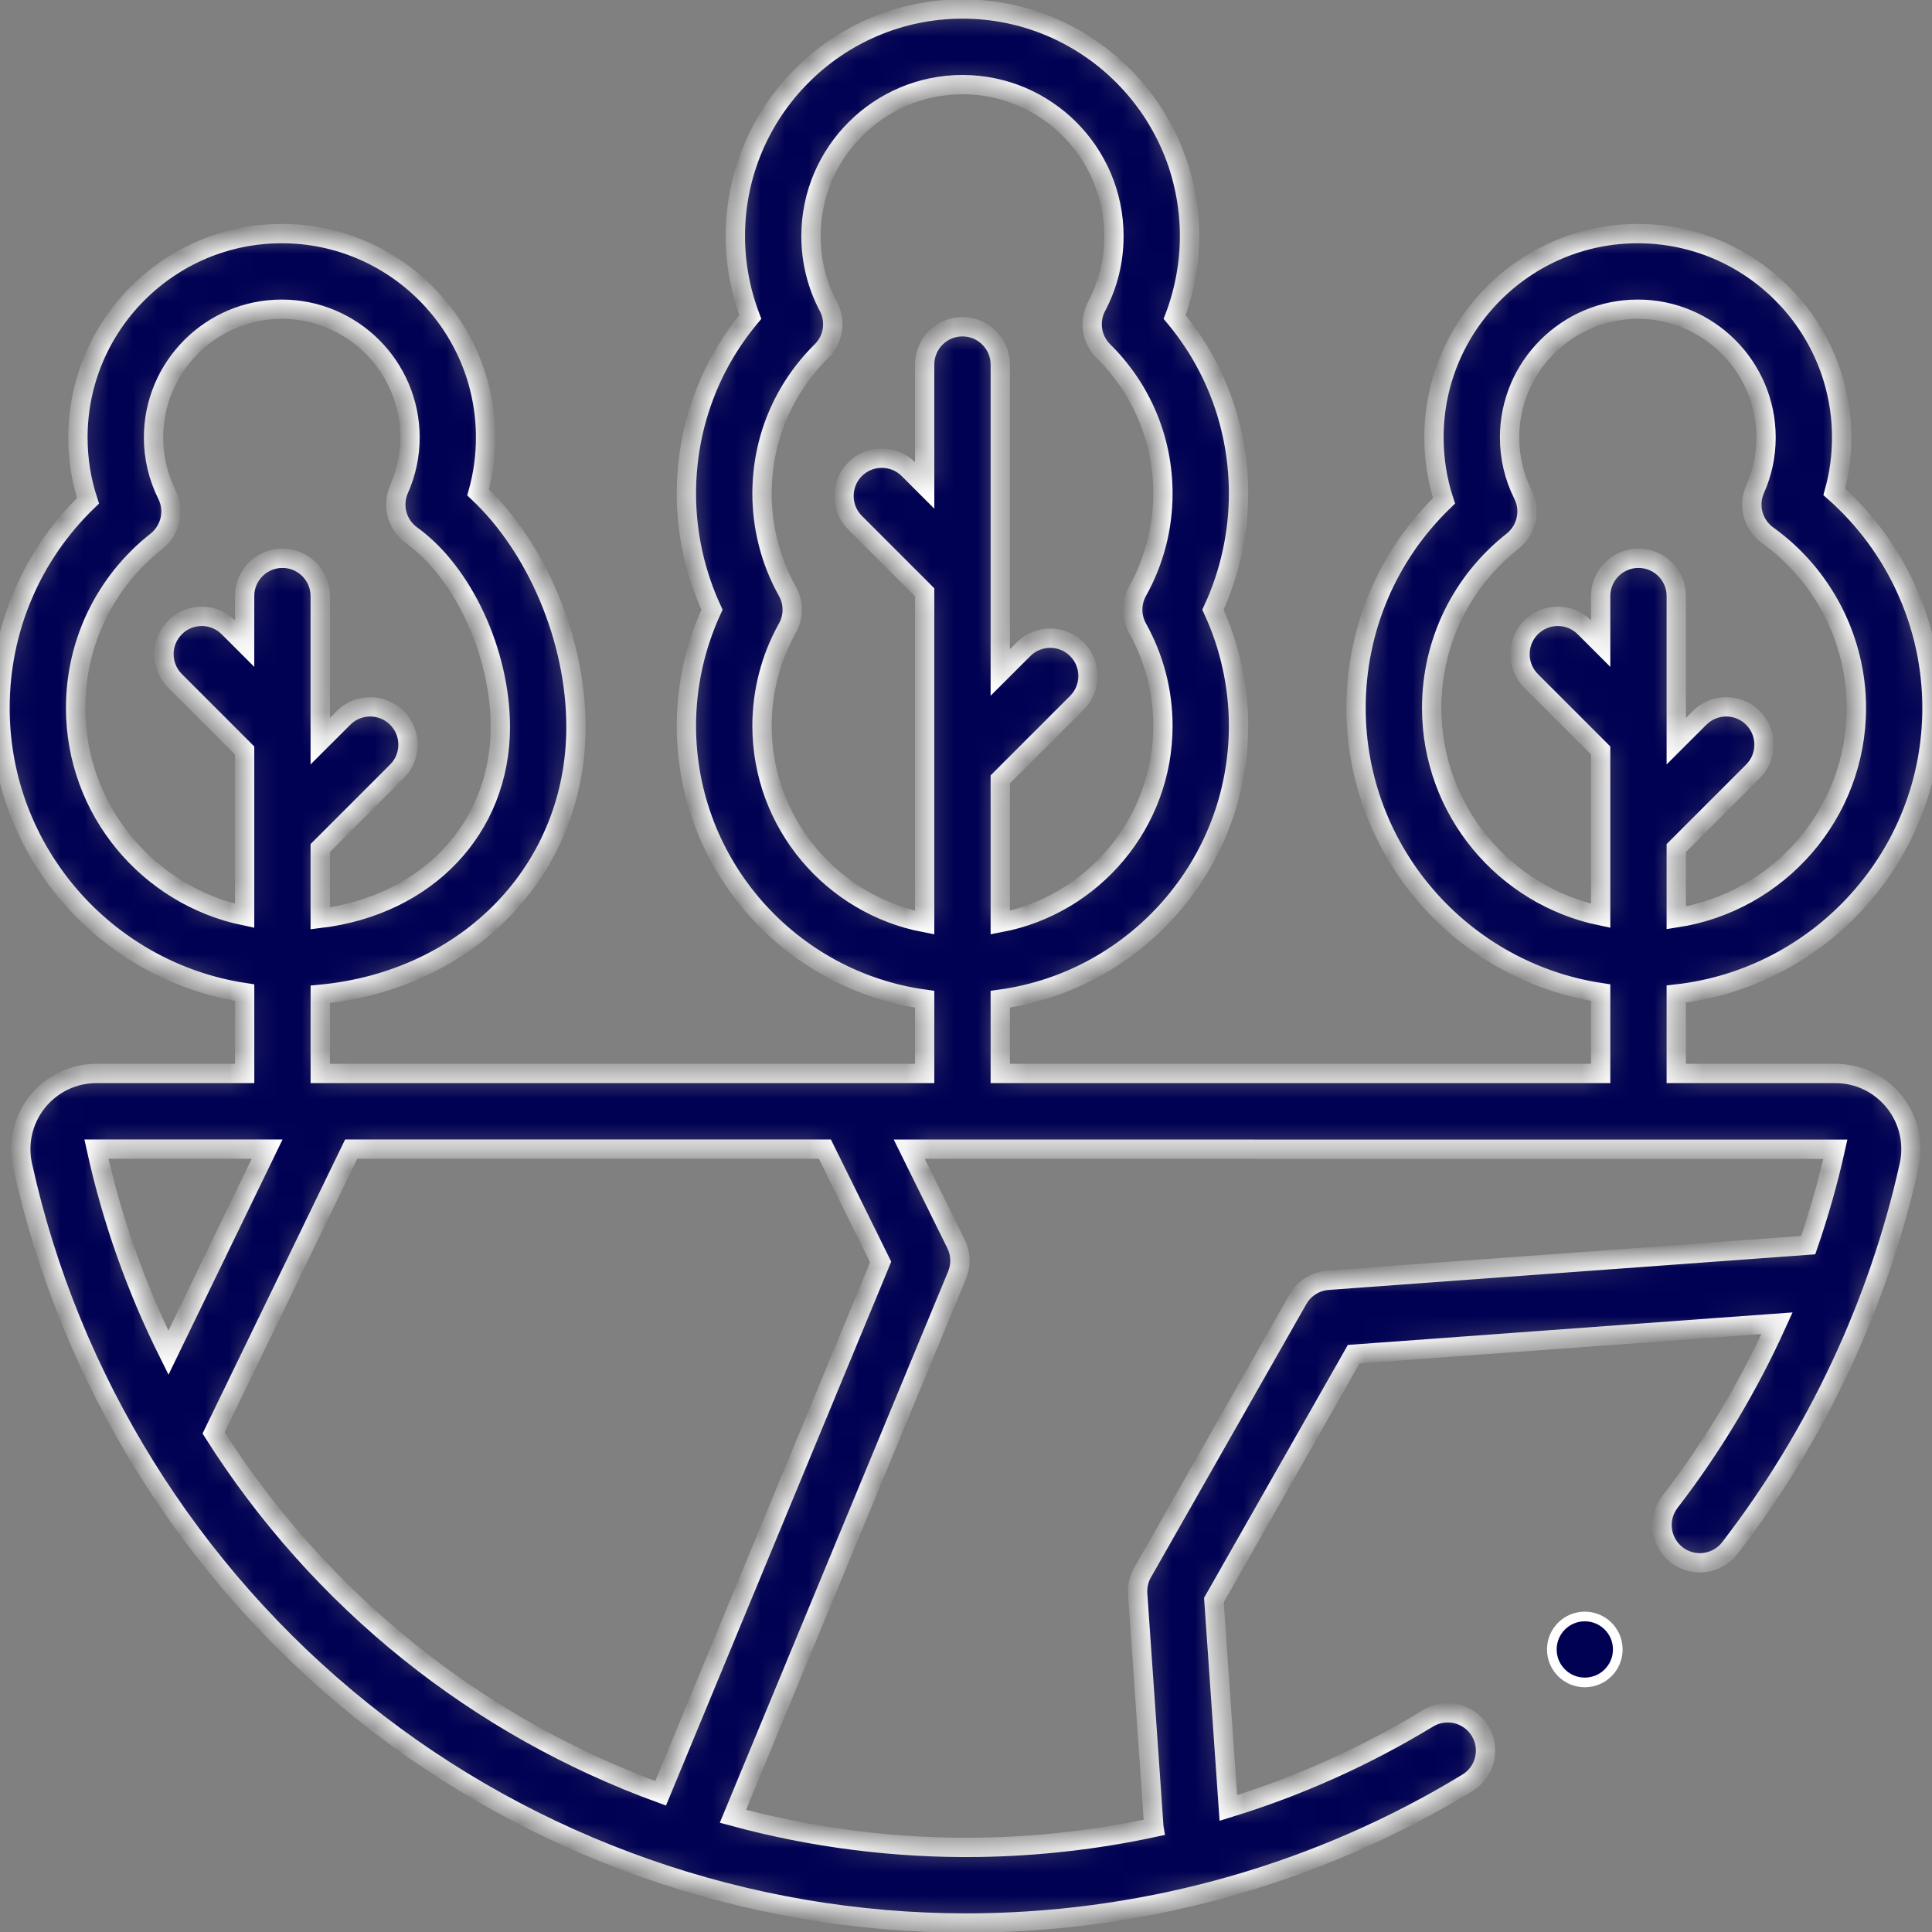 <svg xmlns="http://www.w3.org/2000/svg" fill="none" viewBox="0 0 80 80" height="80" width="80">
<rect x="0" y="0" width="80" height="80" fill="#808080" stroke="none"/>
<g clip-path="url(#clip0_1_5291)">
<mask fill="white" id="path-1-inside-1_1_5291">
<path d="M75.998 44.45H69.411V41.162C75.36 40.495 80 35.437 80 29.314C80 25.883 78.506 22.619 75.954 20.367C76.157 19.637 76.259 18.883 76.259 18.114C76.259 13.46 72.472 9.673 67.818 9.673C63.164 9.673 59.377 13.459 59.377 18.114C59.377 19.017 59.517 19.895 59.793 20.737C57.465 22.979 56.151 26.044 56.151 29.314C56.151 35.279 60.554 40.235 66.28 41.103V44.45H41.419V41.376C46.984 40.61 51.285 35.826 51.285 30.054C51.285 28.393 50.92 26.747 50.225 25.247C50.92 23.747 51.285 22.102 51.285 20.44C51.285 17.735 50.352 15.176 48.639 13.126C49.045 12.06 49.256 10.92 49.256 9.776C49.256 4.591 45.038 0.373 39.853 0.373C34.668 0.373 30.45 4.591 30.45 9.776C30.45 10.92 30.662 12.06 31.068 13.126C29.354 15.176 28.422 17.735 28.422 20.44C28.422 22.102 28.786 23.747 29.481 25.247C28.786 26.747 28.422 28.393 28.422 30.054C28.422 35.826 32.723 40.61 38.288 41.376V44.45H13.261V41.174C19.383 40.591 23.849 36.025 23.849 30.097C23.849 26.478 22.224 22.666 19.797 20.388C20.004 19.651 20.108 18.89 20.108 18.114C20.108 13.459 16.322 9.673 11.667 9.673C7.013 9.673 3.227 13.459 3.227 18.114C3.227 19.017 3.366 19.895 3.643 20.737C1.314 22.979 0 26.044 0 29.314C0 35.279 4.403 40.235 10.13 41.103V44.45H3.992C3.039 44.45 2.15 44.877 1.553 45.619C0.955 46.363 0.729 47.325 0.934 48.258C2.883 57.122 7.879 65.148 15.002 70.856C22.075 76.524 30.932 79.628 40.002 79.628C40.191 79.628 40.38 79.626 40.568 79.624C47.71 79.523 54.692 77.518 60.761 73.825C61.499 73.376 61.734 72.413 61.284 71.674C60.834 70.935 59.871 70.701 59.133 71.15C56.535 72.731 53.755 73.976 50.863 74.865L50.265 66.255L56.053 56.075L73.584 54.792C72.396 57.417 70.907 59.912 69.148 62.191C68.62 62.876 68.746 63.859 69.431 64.387C70.115 64.915 71.098 64.788 71.627 64.104C75.218 59.45 77.786 53.973 79.053 48.267C79.261 47.332 79.037 46.367 78.438 45.621C77.841 44.877 76.952 44.45 75.998 44.45ZM59.282 29.314C59.282 26.607 60.504 24.09 62.635 22.409C63.217 21.949 63.397 21.144 63.066 20.481C62.696 19.741 62.508 18.944 62.508 18.114C62.508 15.186 64.89 12.804 67.818 12.804C70.746 12.804 73.128 15.186 73.128 18.114C73.128 18.859 72.975 19.581 72.674 20.26C72.374 20.938 72.591 21.734 73.193 22.166C75.495 23.817 76.869 26.49 76.869 29.314C76.869 33.709 73.628 37.361 69.411 38.006V35.117L72.587 31.942C73.198 31.33 73.198 30.339 72.587 29.728C71.975 29.116 70.984 29.116 70.373 29.728L69.411 30.689V30.429C69.411 30.428 69.411 30.428 69.411 30.427V24.682C69.411 23.818 68.71 23.117 67.846 23.117C66.981 23.117 66.28 23.818 66.28 24.682V26.648L65.612 25.98C65.001 25.369 64.01 25.369 63.398 25.98C62.787 26.592 62.787 27.583 63.398 28.194L66.28 31.076V37.923C62.29 37.092 59.282 33.548 59.282 29.314ZM31.553 30.054C31.553 28.639 31.916 27.241 32.604 26.011C32.87 25.537 32.87 24.958 32.604 24.483C31.916 23.253 31.553 21.855 31.553 20.441C31.553 18.207 32.428 16.111 34.018 14.539C34.508 14.054 34.624 13.305 34.302 12.695C33.824 11.788 33.581 10.806 33.581 9.776C33.581 6.317 36.395 3.504 39.853 3.504C43.312 3.504 46.125 6.317 46.125 9.776C46.125 10.806 45.883 11.788 45.404 12.695C45.083 13.305 45.198 14.054 45.688 14.539C47.278 16.111 48.154 18.207 48.154 20.441C48.154 21.855 47.79 23.253 47.102 24.483C46.837 24.958 46.837 25.537 47.102 26.011C47.79 27.241 48.154 28.639 48.154 30.054C48.154 34.095 45.25 37.47 41.419 38.204V32.273L44.594 29.098C45.206 28.487 45.206 27.495 44.594 26.884C43.983 26.273 42.992 26.273 42.38 26.884L41.419 27.845V23.879C41.419 23.878 41.419 23.878 41.419 23.877V15.096C41.419 14.231 40.718 13.53 39.853 13.53C38.989 13.53 38.288 14.231 38.288 15.096V20.098L37.62 19.43C37.008 18.819 36.017 18.819 35.406 19.43C34.794 20.042 34.794 21.033 35.406 21.644L38.288 24.526V38.204C34.457 37.47 31.553 34.095 31.553 30.054ZM3.131 29.314C3.131 26.607 4.353 24.09 6.484 22.409C7.066 21.949 7.246 21.144 6.915 20.481C6.545 19.741 6.358 18.945 6.358 18.114C6.358 15.186 8.74 12.804 11.667 12.804C14.595 12.804 16.977 15.186 16.977 18.114C16.977 18.859 16.824 19.581 16.523 20.26C16.223 20.938 16.44 21.734 17.042 22.166C19.172 23.694 20.718 27.03 20.718 30.097C20.718 34.322 17.653 37.492 13.26 38.027V35.117L16.436 31.942C17.047 31.33 17.047 30.339 16.436 29.728C15.824 29.116 14.833 29.116 14.222 29.728L13.26 30.689V30.429C13.26 30.428 13.26 30.428 13.26 30.427V24.682C13.26 23.818 12.559 23.117 11.695 23.117C10.83 23.117 10.129 23.818 10.129 24.682V26.648L9.461 25.98C8.85 25.369 7.859 25.369 7.247 25.98C6.636 26.592 6.636 27.583 7.247 28.194L10.129 31.076V37.923C6.139 37.092 3.131 33.548 3.131 29.314ZM11.062 47.582L6.973 56.016C5.644 53.346 4.637 50.514 3.992 47.582L11.062 47.582ZM8.844 59.334L14.541 47.583L34.158 47.584L36.465 52.258L27.354 74.257C23.616 72.893 20.097 70.927 16.96 68.413C13.753 65.843 11.016 62.764 8.844 59.334ZM54.992 53.014C54.471 53.052 54.003 53.347 53.745 53.801L47.31 65.118C47.157 65.386 47.087 65.693 47.109 66.001L47.779 75.65C47.78 75.656 47.781 75.663 47.782 75.669C45.407 76.18 42.976 76.458 40.524 76.493C37.071 76.543 33.645 76.102 30.349 75.208L39.63 52.8C39.802 52.383 39.787 51.912 39.587 51.508L37.65 47.585L75.997 47.588C75.699 48.928 75.323 50.255 74.873 51.559L54.992 53.014Z"></path>
</mask>
<path mask="url(#path-1-inside-1_1_5291)" stroke-width="0.8" stroke="white" fill="#010154" d="M75.998 44.45H69.411V41.162C75.36 40.495 80 35.437 80 29.314C80 25.883 78.506 22.619 75.954 20.367C76.157 19.637 76.259 18.883 76.259 18.114C76.259 13.46 72.472 9.673 67.818 9.673C63.164 9.673 59.377 13.459 59.377 18.114C59.377 19.017 59.517 19.895 59.793 20.737C57.465 22.979 56.151 26.044 56.151 29.314C56.151 35.279 60.554 40.235 66.28 41.103V44.45H41.419V41.376C46.984 40.61 51.285 35.826 51.285 30.054C51.285 28.393 50.92 26.747 50.225 25.247C50.92 23.747 51.285 22.102 51.285 20.44C51.285 17.735 50.352 15.176 48.639 13.126C49.045 12.06 49.256 10.92 49.256 9.776C49.256 4.591 45.038 0.373 39.853 0.373C34.668 0.373 30.45 4.591 30.45 9.776C30.45 10.92 30.662 12.06 31.068 13.126C29.354 15.176 28.422 17.735 28.422 20.44C28.422 22.102 28.786 23.747 29.481 25.247C28.786 26.747 28.422 28.393 28.422 30.054C28.422 35.826 32.723 40.61 38.288 41.376V44.45H13.261V41.174C19.383 40.591 23.849 36.025 23.849 30.097C23.849 26.478 22.224 22.666 19.797 20.388C20.004 19.651 20.108 18.89 20.108 18.114C20.108 13.459 16.322 9.673 11.667 9.673C7.013 9.673 3.227 13.459 3.227 18.114C3.227 19.017 3.366 19.895 3.643 20.737C1.314 22.979 0 26.044 0 29.314C0 35.279 4.403 40.235 10.13 41.103V44.45H3.992C3.039 44.45 2.15 44.877 1.553 45.619C0.955 46.363 0.729 47.325 0.934 48.258C2.883 57.122 7.879 65.148 15.002 70.856C22.075 76.524 30.932 79.628 40.002 79.628C40.191 79.628 40.38 79.626 40.568 79.624C47.71 79.523 54.692 77.518 60.761 73.825C61.499 73.376 61.734 72.413 61.284 71.674C60.834 70.935 59.871 70.701 59.133 71.15C56.535 72.731 53.755 73.976 50.863 74.865L50.265 66.255L56.053 56.075L73.584 54.792C72.396 57.417 70.907 59.912 69.148 62.191C68.62 62.876 68.746 63.859 69.431 64.387C70.115 64.915 71.098 64.788 71.627 64.104C75.218 59.45 77.786 53.973 79.053 48.267C79.261 47.332 79.037 46.367 78.438 45.621C77.841 44.877 76.952 44.45 75.998 44.45ZM59.282 29.314C59.282 26.607 60.504 24.09 62.635 22.409C63.217 21.949 63.397 21.144 63.066 20.481C62.696 19.741 62.508 18.944 62.508 18.114C62.508 15.186 64.89 12.804 67.818 12.804C70.746 12.804 73.128 15.186 73.128 18.114C73.128 18.859 72.975 19.581 72.674 20.26C72.374 20.938 72.591 21.734 73.193 22.166C75.495 23.817 76.869 26.49 76.869 29.314C76.869 33.709 73.628 37.361 69.411 38.006V35.117L72.587 31.942C73.198 31.33 73.198 30.339 72.587 29.728C71.975 29.116 70.984 29.116 70.373 29.728L69.411 30.689V30.429C69.411 30.428 69.411 30.428 69.411 30.427V24.682C69.411 23.818 68.71 23.117 67.846 23.117C66.981 23.117 66.28 23.818 66.28 24.682V26.648L65.612 25.98C65.001 25.369 64.01 25.369 63.398 25.98C62.787 26.592 62.787 27.583 63.398 28.194L66.28 31.076V37.923C62.29 37.092 59.282 33.548 59.282 29.314ZM31.553 30.054C31.553 28.639 31.916 27.241 32.604 26.011C32.87 25.537 32.87 24.958 32.604 24.483C31.916 23.253 31.553 21.855 31.553 20.441C31.553 18.207 32.428 16.111 34.018 14.539C34.508 14.054 34.624 13.305 34.302 12.695C33.824 11.788 33.581 10.806 33.581 9.776C33.581 6.317 36.395 3.504 39.853 3.504C43.312 3.504 46.125 6.317 46.125 9.776C46.125 10.806 45.883 11.788 45.404 12.695C45.083 13.305 45.198 14.054 45.688 14.539C47.278 16.111 48.154 18.207 48.154 20.441C48.154 21.855 47.79 23.253 47.102 24.483C46.837 24.958 46.837 25.537 47.102 26.011C47.79 27.241 48.154 28.639 48.154 30.054C48.154 34.095 45.25 37.47 41.419 38.204V32.273L44.594 29.098C45.206 28.487 45.206 27.495 44.594 26.884C43.983 26.273 42.992 26.273 42.38 26.884L41.419 27.845V23.879C41.419 23.878 41.419 23.878 41.419 23.877V15.096C41.419 14.231 40.718 13.53 39.853 13.53C38.989 13.53 38.288 14.231 38.288 15.096V20.098L37.62 19.43C37.008 18.819 36.017 18.819 35.406 19.43C34.794 20.042 34.794 21.033 35.406 21.644L38.288 24.526V38.204C34.457 37.47 31.553 34.095 31.553 30.054ZM3.131 29.314C3.131 26.607 4.353 24.09 6.484 22.409C7.066 21.949 7.246 21.144 6.915 20.481C6.545 19.741 6.358 18.945 6.358 18.114C6.358 15.186 8.74 12.804 11.667 12.804C14.595 12.804 16.977 15.186 16.977 18.114C16.977 18.859 16.824 19.581 16.523 20.26C16.223 20.938 16.44 21.734 17.042 22.166C19.172 23.694 20.718 27.03 20.718 30.097C20.718 34.322 17.653 37.492 13.26 38.027V35.117L16.436 31.942C17.047 31.33 17.047 30.339 16.436 29.728C15.824 29.116 14.833 29.116 14.222 29.728L13.26 30.689V30.429C13.26 30.428 13.26 30.428 13.26 30.427V24.682C13.26 23.818 12.559 23.117 11.695 23.117C10.83 23.117 10.129 23.818 10.129 24.682V26.648L9.461 25.98C8.85 25.369 7.859 25.369 7.247 25.98C6.636 26.592 6.636 27.583 7.247 28.194L10.129 31.076V37.923C6.139 37.092 3.131 33.548 3.131 29.314ZM11.062 47.582L6.973 56.016C5.644 53.346 4.637 50.514 3.992 47.582L11.062 47.582ZM8.844 59.334L14.541 47.583L34.158 47.584L36.465 52.258L27.354 74.257C23.616 72.893 20.097 70.927 16.96 68.413C13.753 65.843 11.016 62.764 8.844 59.334ZM54.992 53.014C54.471 53.052 54.003 53.347 53.745 53.801L47.31 65.118C47.157 65.386 47.087 65.693 47.109 66.001L47.779 75.65C47.78 75.656 47.781 75.663 47.782 75.669C45.407 76.18 42.976 76.458 40.524 76.493C37.071 76.543 33.645 76.102 30.349 75.208L39.63 52.8C39.802 52.383 39.787 51.912 39.587 51.508L37.65 47.585L75.997 47.588C75.699 48.928 75.323 50.255 74.873 51.559L54.992 53.014Z"></path>
<path stroke-width="0.4" stroke="white" fill="#010154" d="M65.623 66.935C66.377 66.935 66.989 67.546 66.989 68.3C66.989 69.055 66.377 69.666 65.623 69.666C64.869 69.666 64.258 69.054 64.258 68.3C64.258 67.546 64.869 66.935 65.623 66.935Z"></path>
</g>
<defs>
<clipPath id="clip0_1_5291">
<rect fill="white" height="80" width="80"></rect>
</clipPath>
</defs>
</svg>
